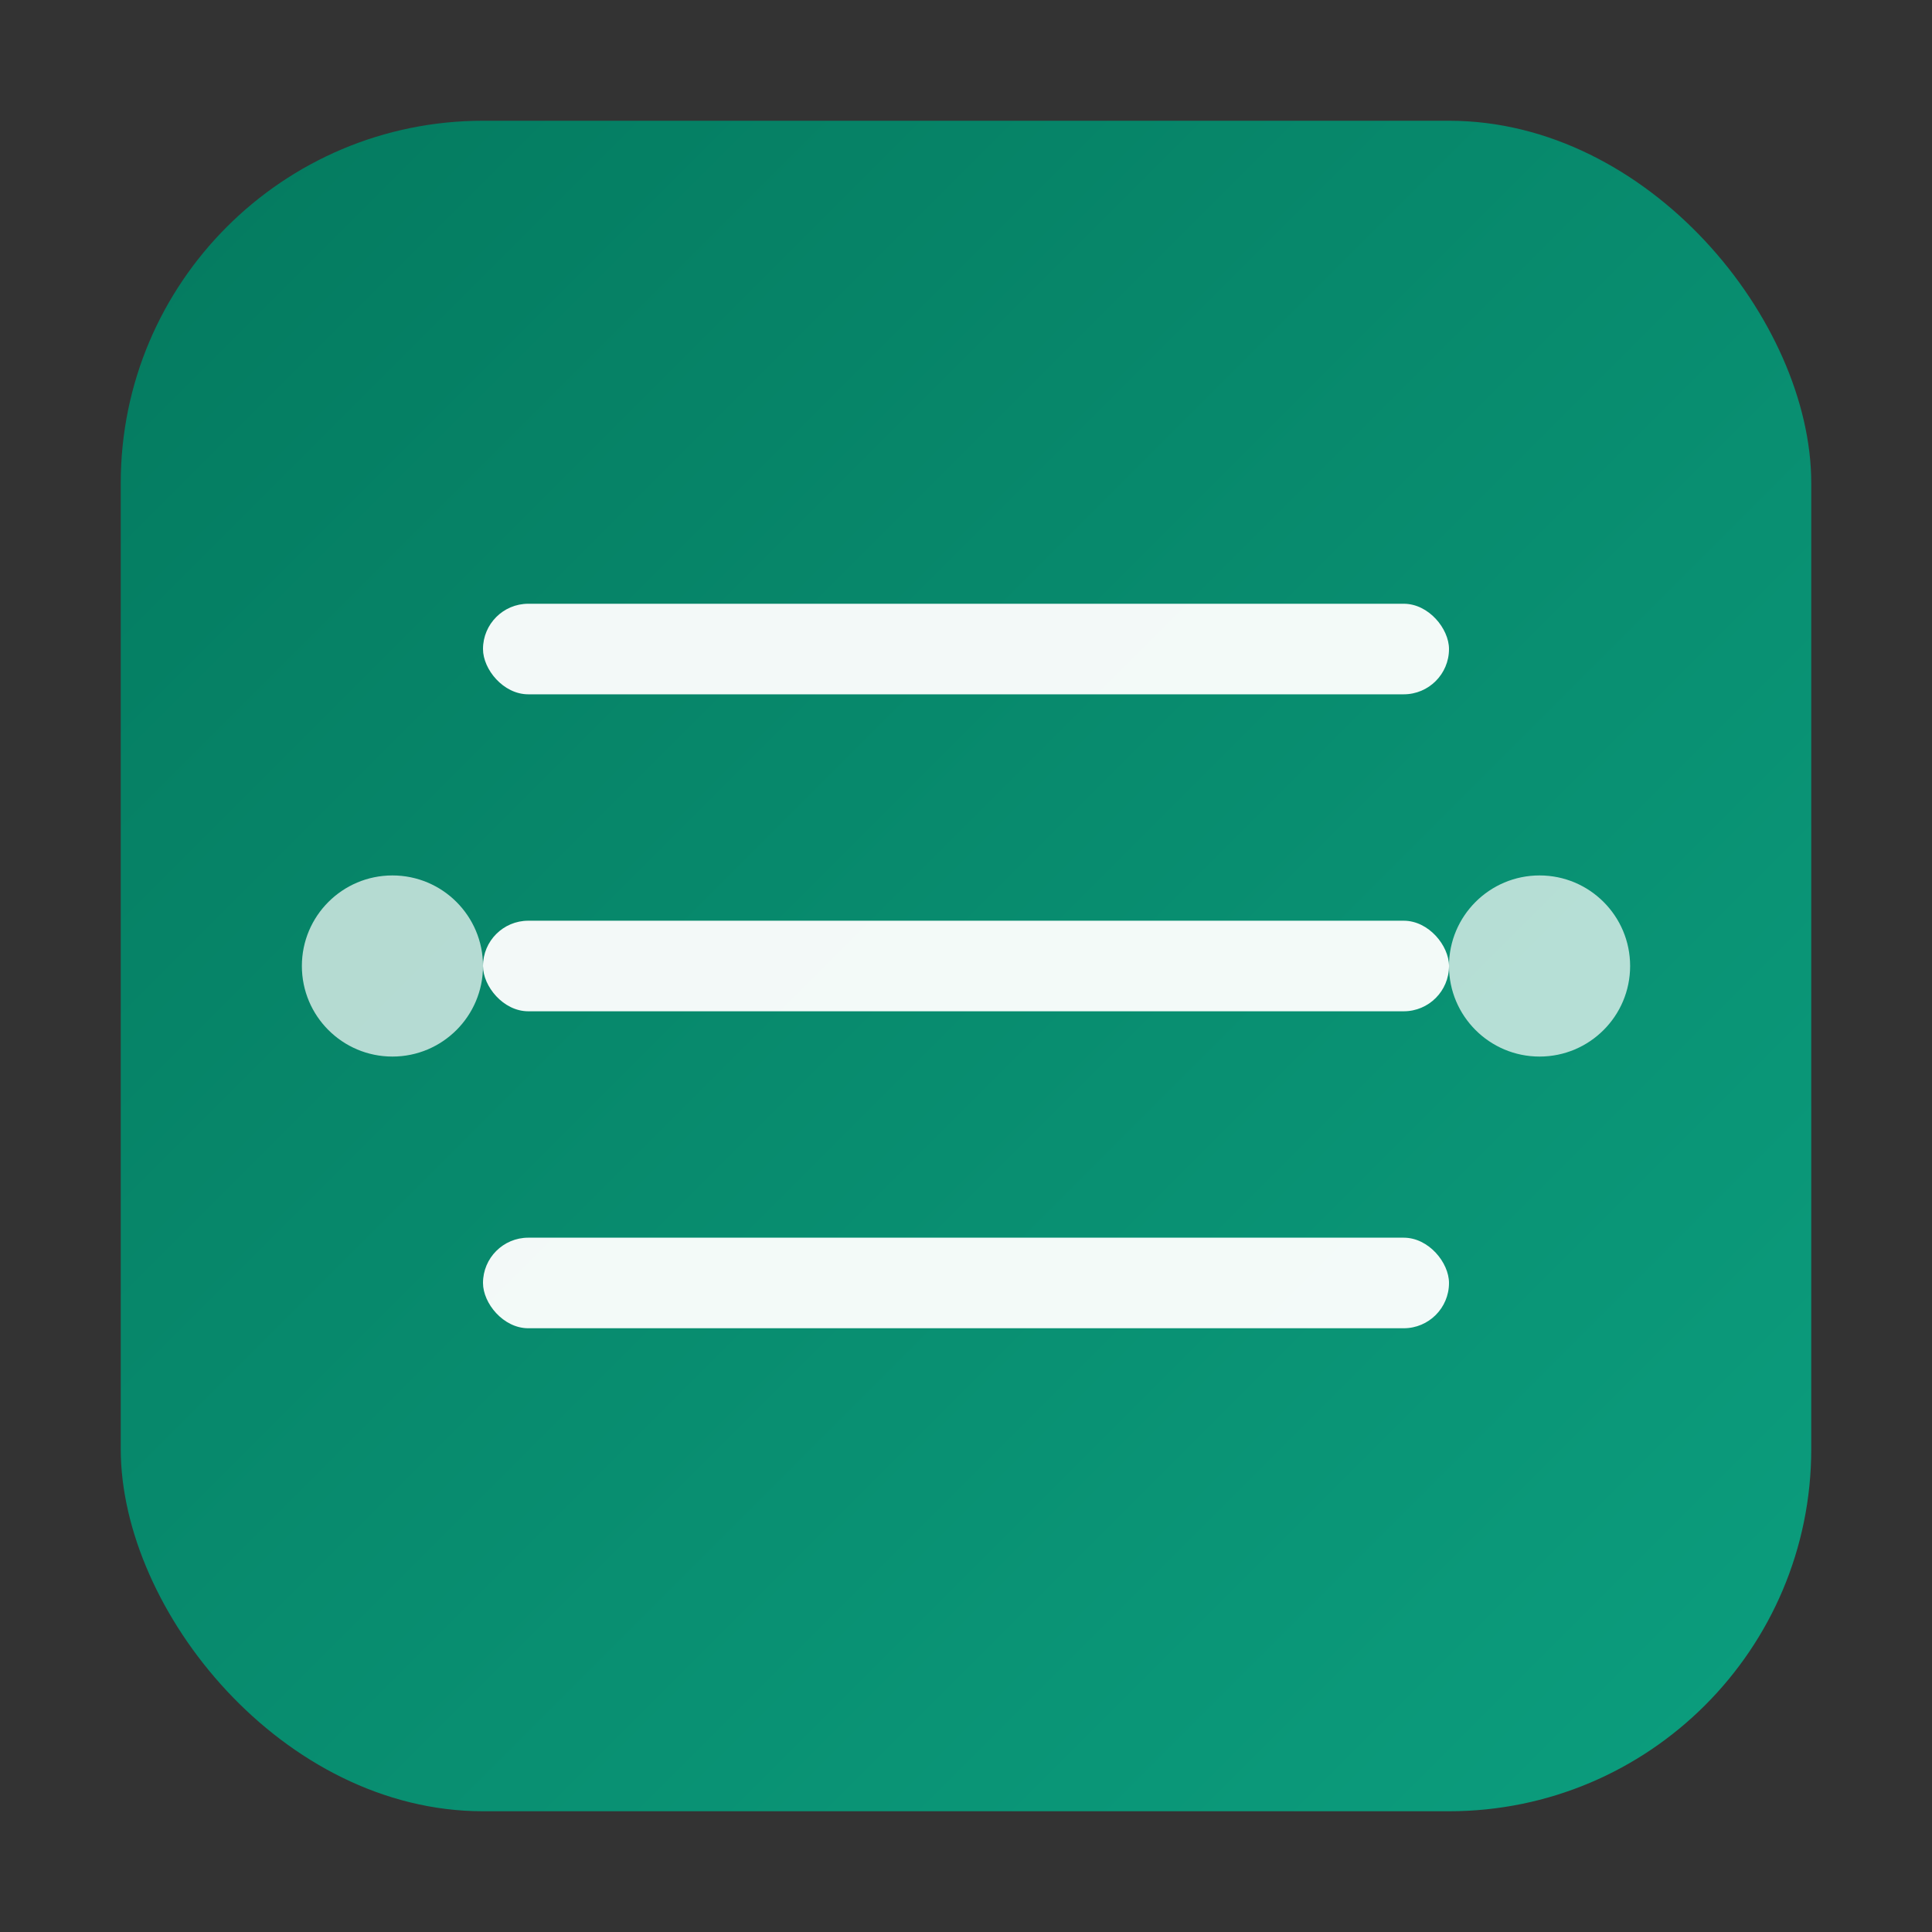 <svg width="64" height="64" viewBox="0 0 64 64" xmlns="http://www.w3.org/2000/svg">
  <rect x="0" y="0" width="64" height="64" fill="#333333" stroke="none"/>
  <defs>
    <linearGradient id="bgGradient" x1="0%" y1="0%" x2="100%" y2="100%">
      <stop offset="0%" stop-color="#047A5F" />
      <stop offset="100%" stop-color="#0C9E7E" />
    </linearGradient>
  </defs>
  
  <!-- Container with gradient -->
  <rect x="4" y="4" width="56" height="56" rx="12" fill="url(#bgGradient)" />
  
  <!-- Three horizontal rail dashes -->
  <rect x="16" y="20" width="32" height="3" rx="1.5" fill="#FFFFFF" opacity="0.95" />
  <rect x="16" y="30.5" width="32" height="3" rx="1.5" fill="#FFFFFF" opacity="0.95" />
  <rect x="16" y="41" width="32" height="3" rx="1.5" fill="#FFFFFF" opacity="0.95" />
  
  <!-- Subtle dot accents on middle dash -->
  <circle cx="13" cy="32" r="3" fill="#FFFFFF" opacity="0.7" />
  <circle cx="51" cy="32" r="3" fill="#FFFFFF" opacity="0.7" />
</svg>

